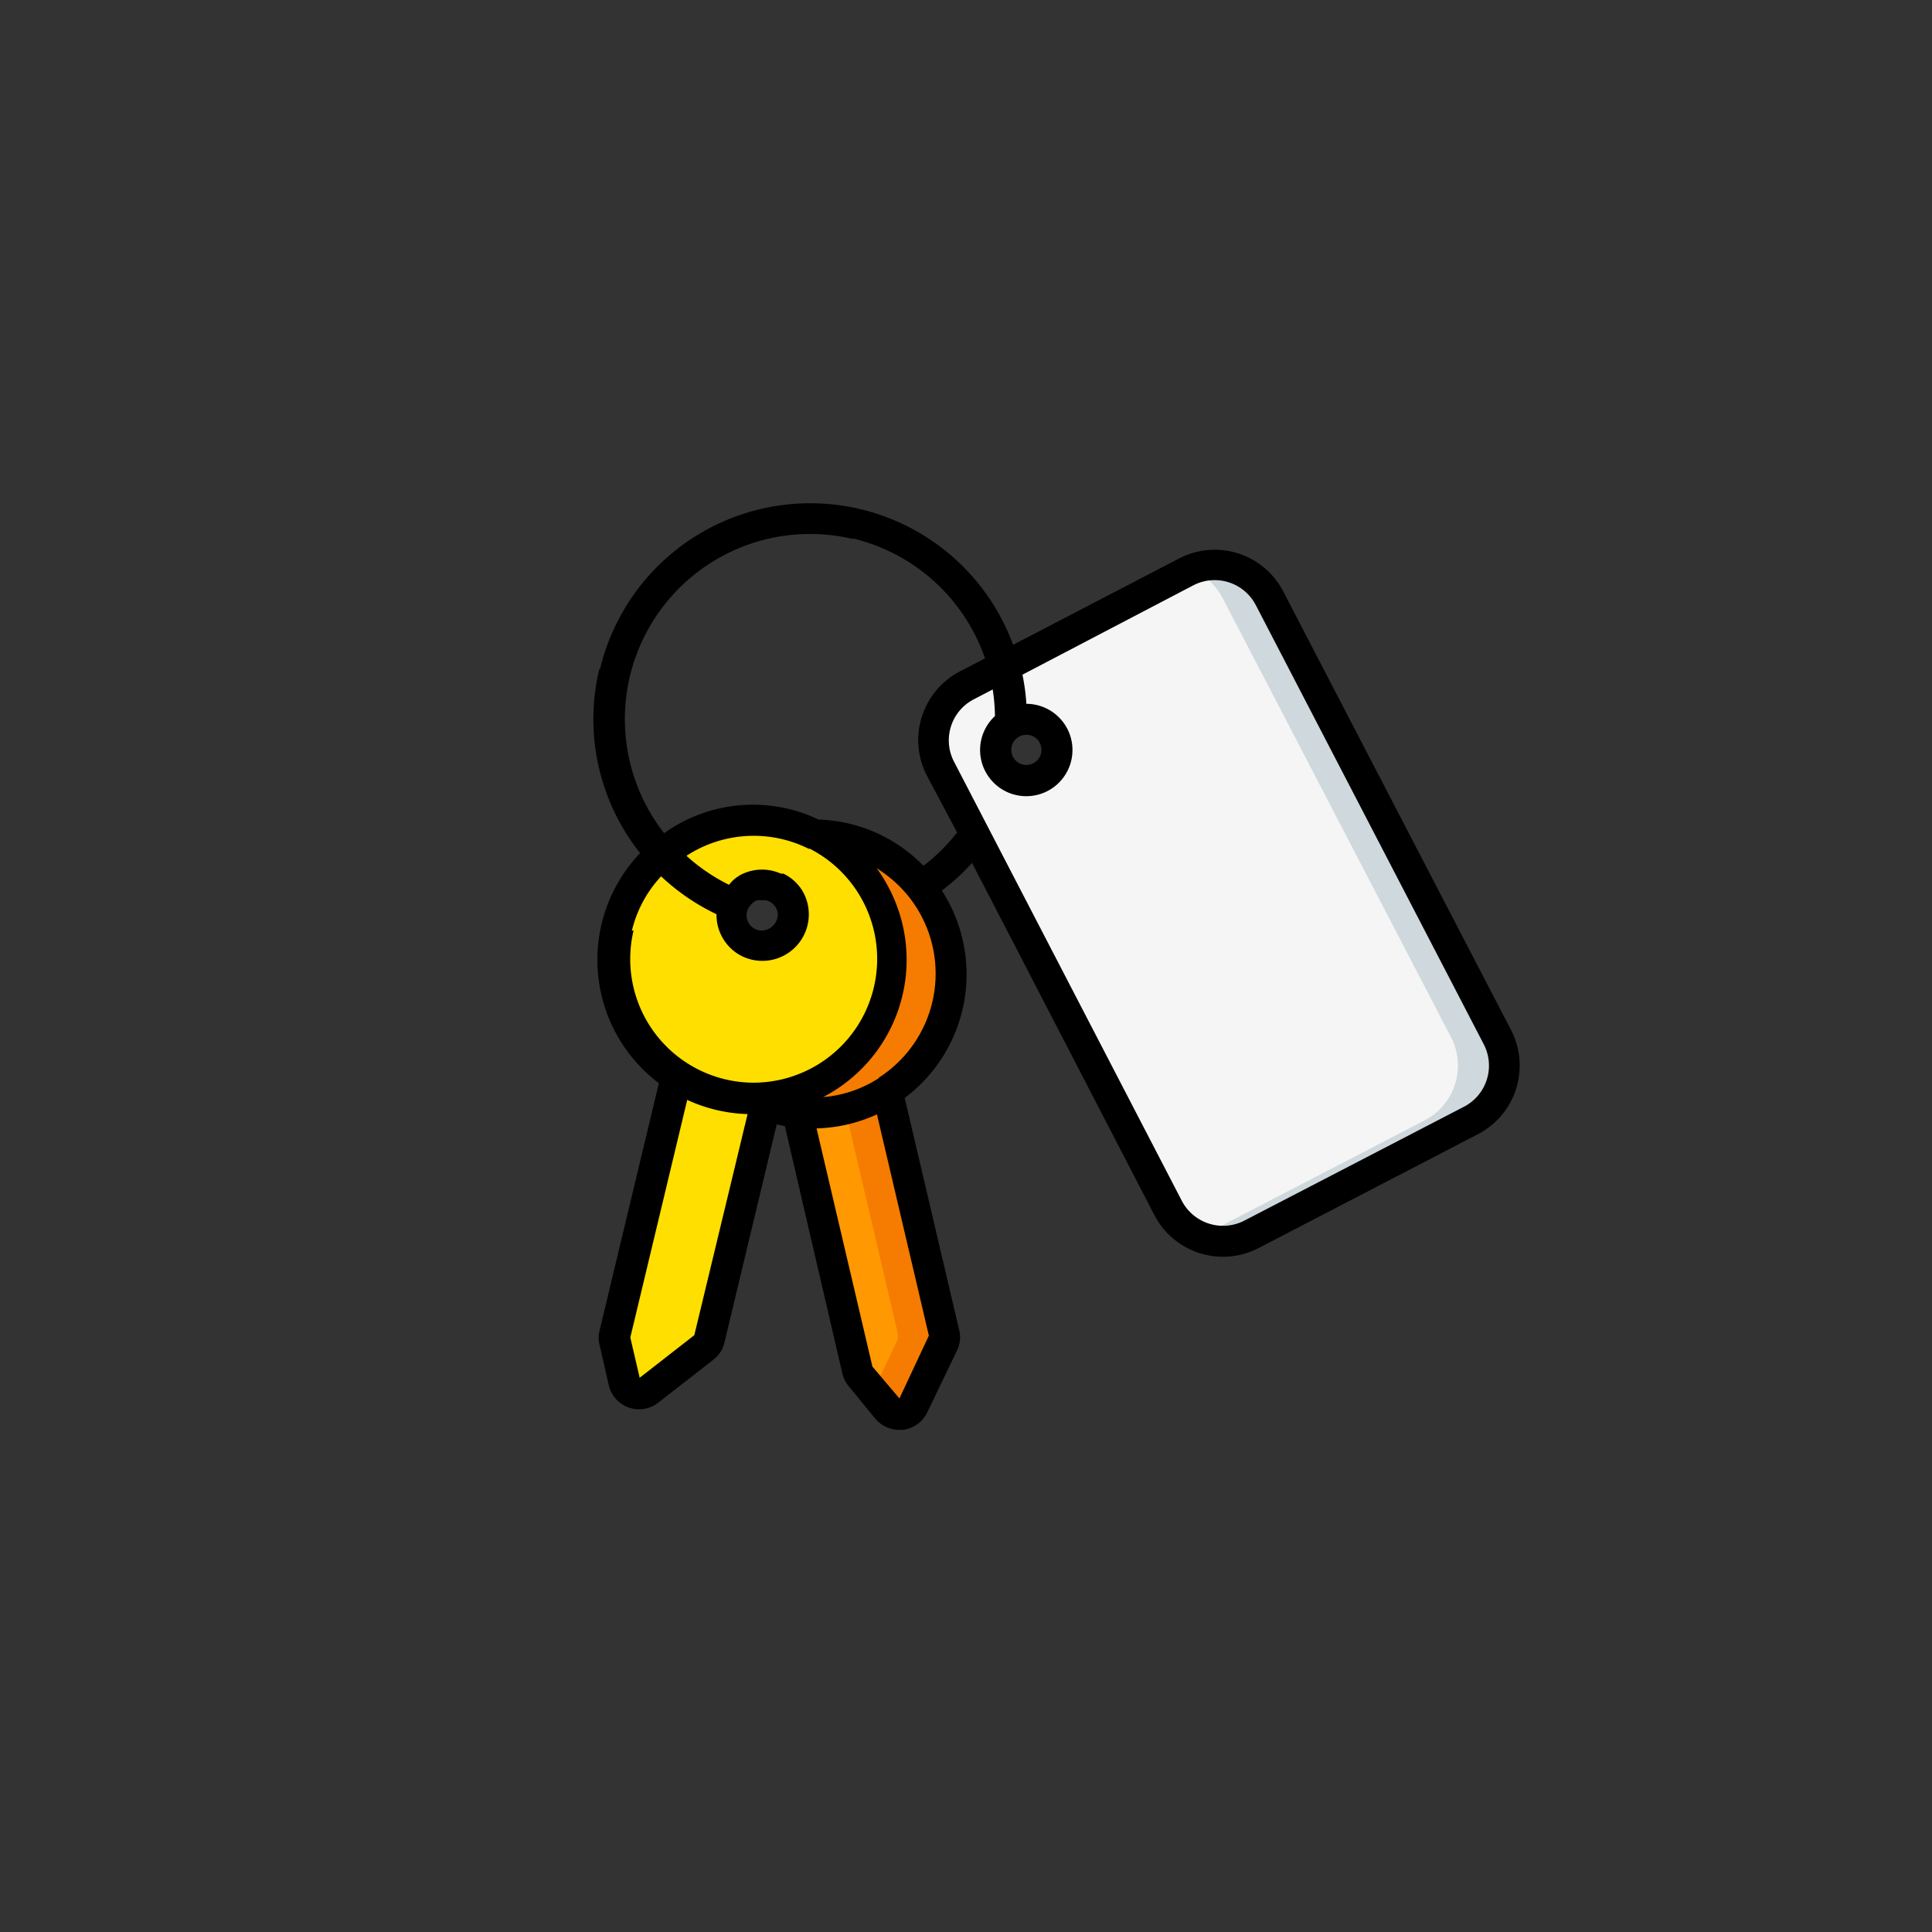 <svg id="圖層_1" data-name="圖層 1" xmlns="http://www.w3.org/2000/svg" viewBox="0 0 128 128"><rect x="0" y="0" width="128" height="128" fill="#333333" stroke="none"/><defs><style>.cls-1{fill:#ffdf00;}.cls-2{fill:#ff9801;}.cls-3{fill:#f57c00;}.cls-4{fill:#f5f5f5;}.cls-5{fill:#cfd8dc;}</style></defs><path class="cls-1" d="M58.35,60.1a9.25,9.25,0,0,0-4.41-4.77h0a9,9,0,0,0-1.94-.7A9.21,9.21,0,1,0,49.74,72.8h0a7.25,7.25,0,0,0,1,0A9.2,9.2,0,0,0,58.35,60.1Zm-5.82,1A2.05,2.05,0,1,1,51,58.61h0a2,2,0,0,1,1.52,2.44Z"/><path class="cls-1" d="M50.67,73.2,47,88.68a1.15,1.15,0,0,1-.37.59L43,92.08a1,1,0,0,1-1.45-.19.89.89,0,0,1-.18-.38l-.62-2.66a1.29,1.29,0,0,1,0-.48l4.09-17.05a9.28,9.28,0,0,0,4.93,1.48h0A6.74,6.74,0,0,0,50.67,73.2Z"/><path class="cls-2" d="M58.78,72.29a9.11,9.11,0,0,1-2.87,1.22,9.3,9.3,0,0,1-3.11.19h0a8.28,8.28,0,0,1-2.12-.5l.12-.45a9.23,9.23,0,0,0,3.15-17.42,9.21,9.21,0,0,1,4.84,17Z"/><path class="cls-3" d="M58.78,72.29a9.11,9.11,0,0,1-2.87,1.22,9.3,9.3,0,0,1-3.11.19h0a8.28,8.28,0,0,1-2.12-.5l.12-.45a9.23,9.23,0,0,0,3.15-17.42,9.21,9.21,0,0,1,4.84,17Z"/><path class="cls-2" d="M62.45,88.93l-2,4.15a1,1,0,0,1-1.37.49,1.31,1.31,0,0,1-.35-.27L57,91.19a.93.93,0,0,1-.21-.42l-4-17.07h0a9.3,9.3,0,0,0,3.11-.19,9.11,9.11,0,0,0,2.87-1.22l3.74,16a.94.94,0,0,1-.07.68Z"/><path class="cls-3" d="M62.52,88.25l-3.74-16A9.1,9.1,0,0,1,56,73.49l3.46,14.76a1,1,0,0,1-.07.68l-1.54,3.25.92,1.12a1,1,0,0,0,1.46.12,1,1,0,0,0,.26-.34l2-4.15a.94.94,0,0,0,.07-.68Z"/><path class="cls-4" d="M99.2,68.71,84.11,39.62a4.1,4.1,0,0,0-5.52-1.75L64.05,45.42a4.09,4.09,0,0,0-1.75,5.52L77.39,80a4.08,4.08,0,0,0,5.51,1.75h0l14.55-7.54a4.09,4.09,0,0,0,1.75-5.51ZM68,51.75a2,2,0,1,1,2-2A2.05,2.05,0,0,1,68,51.75Z"/><path class="cls-5" d="M99.2,68.71,84.11,39.62a4.09,4.09,0,0,0-5.17-1.89A4.12,4.12,0,0,1,81,39.62L96.13,68.71a4.09,4.09,0,0,1-1.73,5.51h0L79.84,81.77c-.12.06-.24.1-.36.15a4.08,4.08,0,0,0,3.43-.15l14.55-7.54a4.09,4.09,0,0,0,1.75-5.51Z"/><path d="M39.71,44.31a14.25,14.25,0,0,0,2.7,12.21A10.24,10.24,0,0,0,42.75,71c.29.27.59.53.9.77L39.73,88.13a1.91,1.91,0,0,0,0,1l.61,2.67a2.06,2.06,0,0,0,3.26,1.14l3.63-2.83A2,2,0,0,0,48,88.93l3.46-14.44.54.12L55.81,91a2,2,0,0,0,.42.84L58,94a2.06,2.06,0,0,0,1.57.73l.26,0a2.06,2.06,0,0,0,1.6-1.15l2-4.16A2,2,0,0,0,63.52,88L59.94,72.74A10.23,10.23,0,0,0,62.4,59a13.65,13.65,0,0,0,2-1.83L76.48,80.5a5.12,5.12,0,0,0,6.9,2.19l14.54-7.55a5.12,5.12,0,0,0,2.19-6.9L85,39.15A5.11,5.11,0,0,0,78.12,37l-11,5.72a14.32,14.32,0,0,0-27.37,1.62Zm2.15,17.37a8,8,0,0,1,1.94-3.62,14.4,14.4,0,0,0,3.67,2.51,3.06,3.06,0,0,0,1.75,2.81h0a3.72,3.72,0,0,0,.59.2,3.17,3.17,0,0,0,.69.08h0A3.08,3.08,0,0,0,53.15,59a3,3,0,0,0-1.25-1.12l-.08,0-.08,0a4,4,0,0,0-.49-.17A3.06,3.06,0,0,0,49,58l0,0h0a2.67,2.67,0,0,0-.43.32l0,0a3.65,3.65,0,0,0-.27.3,12.23,12.23,0,0,1-2.82-1.92,8.15,8.15,0,0,1,8.09-.47l.08,0a8.2,8.2,0,0,1-3.71,15.5h-.08a8.19,8.19,0,0,1-7.88-10.1ZM49.7,60l.07-.08a1,1,0,0,1,.37-.27l.09,0a.84.84,0,0,1,.27,0h0a1.07,1.07,0,0,1,.25,0,1,1,0,0,1,.77.82,1.05,1.05,0,0,1-.48,1,1,1,0,0,1-1.53-1.11A.86.86,0,0,1,49.7,60ZM46,88.46l-3.62,2.82-.62-2.67,3.77-15.74a10.19,10.19,0,0,0,4,.94Zm13.59,4.19L57.8,90.54,54.1,74.76a10.73,10.73,0,0,0,2-.25,10.48,10.48,0,0,0,2-.68l3.44,14.66ZM58.22,71.43a7.88,7.88,0,0,1-2.55,1.08,7.17,7.17,0,0,1-1.13.17,10.24,10.24,0,0,0,4.75-13,10.54,10.54,0,0,0-1.2-2.15,8.45,8.45,0,0,1,2.08,1.83,8.19,8.19,0,0,1-1.23,11.52,7.3,7.3,0,0,1-.72.52ZM79.06,38.78a3.07,3.07,0,0,1,4.14,1.31h0L98.3,69.18A3.07,3.07,0,0,1,97,73.32h0L82.44,80.87a3.08,3.08,0,0,1-4.14-1.31h0L63.21,50.47a3.06,3.06,0,0,1,1.31-4.14h0l1.25-.65a13.06,13.06,0,0,1,.15,1.76A3.06,3.06,0,1,0,68,46.63h0a13.78,13.78,0,0,0-.26-1.93ZM68,48.68a1,1,0,1,1-1,1A1,1,0,0,1,68,48.68Zm-11.47-13a12.28,12.28,0,0,1,8.73,7.94l-1.66.86a5.13,5.13,0,0,0-2.19,6.91l2,3.76a12,12,0,0,1-2.23,2.21,10.12,10.12,0,0,0-6.94-3.06A10.12,10.12,0,0,0,44,55.2,12.27,12.27,0,0,1,56.51,35.71Z"/></svg>